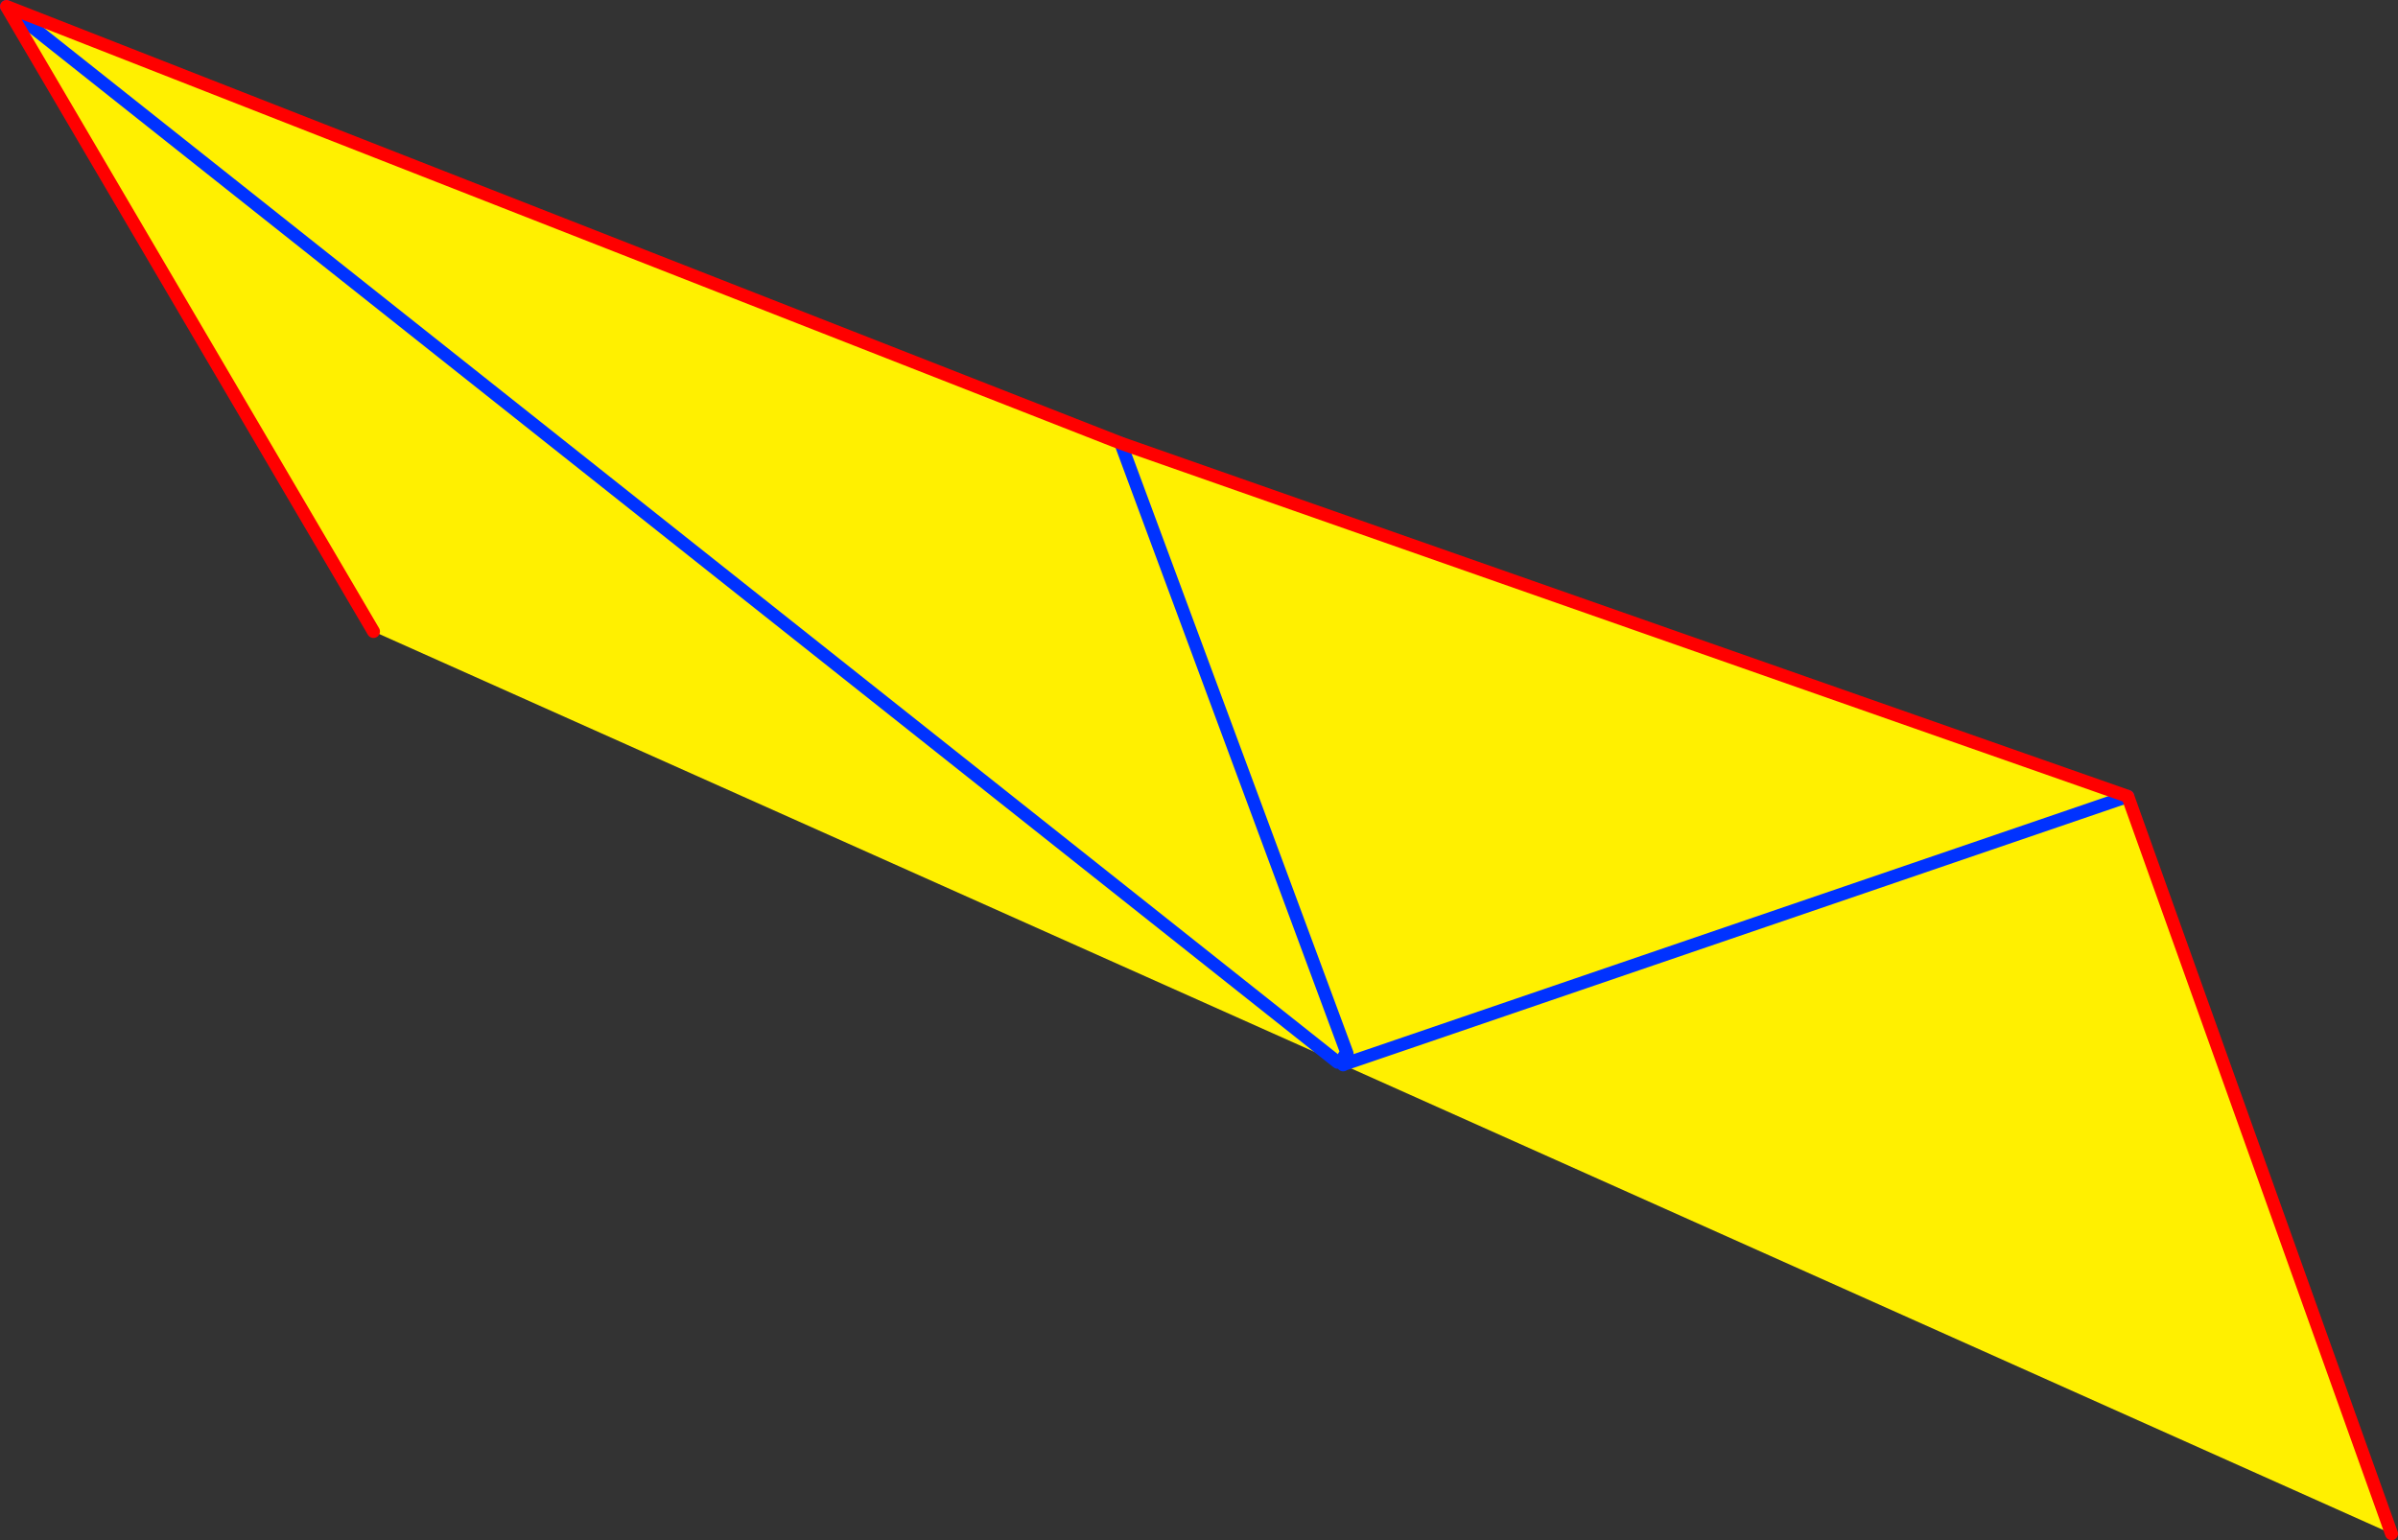 <?xml version="1.0" encoding="UTF-8" standalone="no"?>
<svg xmlns:xlink="http://www.w3.org/1999/xlink" height="237.2px" width="369.2px" xmlns="http://www.w3.org/2000/svg">
  <rect width="100%" height="100%" fill="#333333" stroke="none"/>
  <g transform="matrix(1.0, 0.0, 0.0, 1.0, -135.95, -95.35)">
    <path d="M342.9 258.0 L341.9 258.95 193.45 192.6 136.95 96.35 308.5 163.6 463.55 218.0 504.15 331.55 342.75 259.35 342.75 259.3 342.9 258.0 M341.9 258.95 L136.95 96.35 341.9 258.95 M343.35 257.6 L308.5 163.6 343.35 257.6 M463.55 218.0 L342.75 259.3 463.55 218.0" fill="#fff000" fill-rule="evenodd" stroke="none"/>
    <path d="M342.75 259.35 L342.75 259.3 342.9 258.0 M342.75 259.3 L463.55 218.0 M308.5 163.6 L343.35 257.6 M136.95 96.35 L341.9 258.95" fill="none" stroke="#0032ff" stroke-linecap="round" stroke-linejoin="round" stroke-width="2.0"/>
    <path d="M193.45 192.6 L136.95 96.35 308.5 163.6 463.55 218.0 504.15 331.55" fill="none" stroke="#ff0000" stroke-linecap="round" stroke-linejoin="round" stroke-width="2.0"/>
  </g>
</svg>

